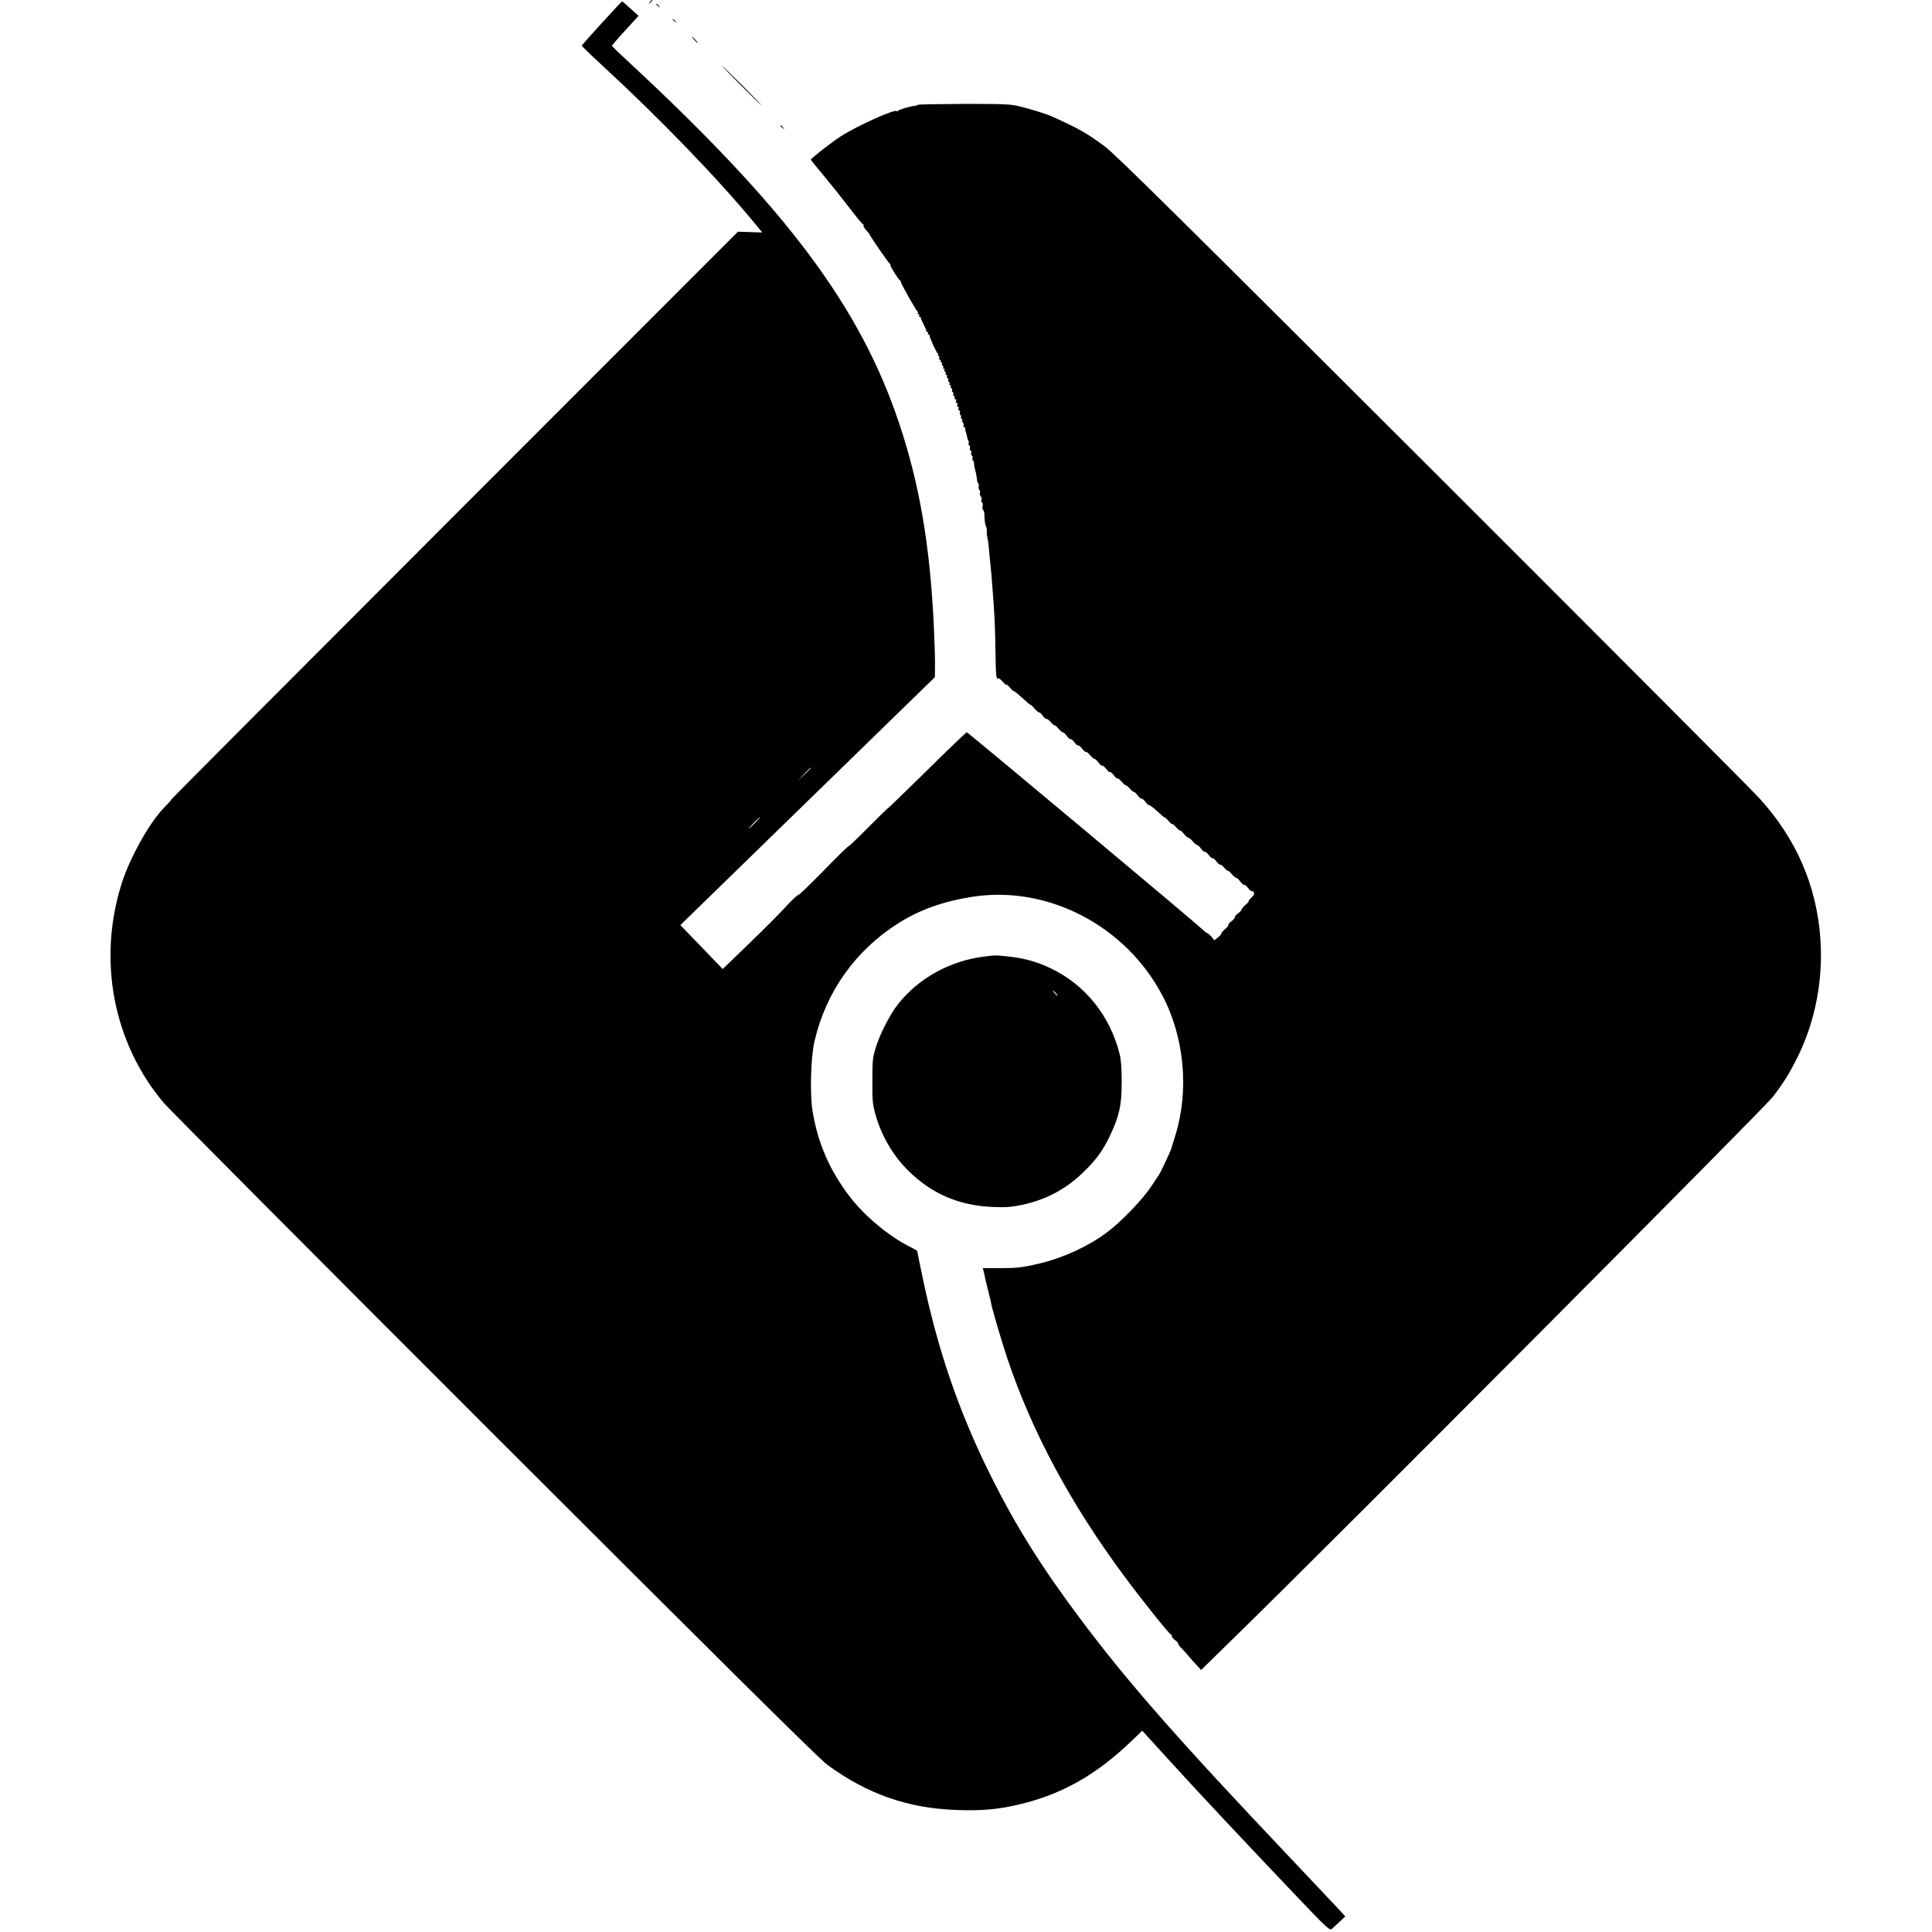 <?xml version="1.0" standalone="no"?>
<!DOCTYPE svg PUBLIC "-//W3C//DTD SVG 20010904//EN"
 "http://www.w3.org/TR/2001/REC-SVG-20010904/DTD/svg10.dtd">
<svg version="1.0" xmlns="http://www.w3.org/2000/svg"
 width="1525pt" height="1525pt" viewBox="0 0 1525 1525"
 preserveAspectRatio="xMidYMid meet">
<g transform="translate(0,1525) scale(0.1,-0.1)"
fill="#000000" stroke="none">
<path d="M5129 15233 c-13 -16 -12 -17 4 -4 16 13 21 21 13 21 -2 0 -10 -8
-17 -17z"/>
<path d="M4750 15068 c-85 -94 -156 -173 -158 -177 -1 -4 71 -74 160 -156 450
-414 911 -891 1204 -1246 l61 -74 -96 3 -96 3 -2235 -2236 c-1229 -1230 -2235
-2239 -2235 -2243 0 -4 -25 -32 -56 -63 -117 -118 -274 -398 -339 -604 -191
-605 -66 -1257 332 -1730 42 -49 1218 -1231 2614 -2626 1841 -1840 2562 -2554
2624 -2599 317 -232 638 -344 1023 -357 206 -7 334 5 509 48 327 80 595 233
869 496 l85 82 216 -237 c221 -243 572 -618 1011 -1079 213 -224 252 -261 266
-251 9 7 37 32 63 57 l47 44 -53 58 c-29 31 -204 216 -388 411 -883 932 -1282
1386 -1656 1887 -301 402 -503 724 -701 1121 -256 515 -423 1003 -545 1598
-20 95 -36 175 -36 178 0 2 -28 18 -62 35 -163 82 -350 238 -468 390 -161 209
-256 428 -297 684 -21 135 -13 422 16 545 91 393 325 720 664 934 171 107 355
172 587 208 590 90 1202 -227 1492 -774 176 -329 216 -750 107 -1105 -16 -54
-31 -102 -33 -108 -8 -27 -86 -193 -99 -210 -4 -5 -31 -46 -60 -90 -65 -100
-236 -278 -346 -360 -147 -111 -344 -202 -531 -247 -143 -34 -181 -38 -334
-38 l-118 0 7 -28 c4 -15 9 -38 11 -52 3 -14 10 -43 16 -65 5 -22 12 -48 14
-57 2 -10 6 -28 10 -40 3 -13 7 -34 10 -48 10 -49 86 -306 126 -425 195 -579
498 -1143 919 -1712 136 -184 359 -463 370 -463 5 0 9 -7 9 -15 0 -8 11 -22
25 -31 14 -9 25 -22 25 -28 0 -6 12 -24 28 -38 15 -15 39 -42 54 -60 15 -18
43 -50 63 -71 l36 -39 297 291 c689 672 4152 4149 4214 4231 87 114 131 184
195 312 141 283 205 613 182 939 -30 420 -192 793 -487 1114 -60 66 -1223
1232 -2583 2591 -1965 1962 -2495 2486 -2576 2546 -142 106 -203 141 -418 238
-40 19 -182 63 -259 81 -70 17 -118 19 -436 19 -197 -1 -360 -4 -364 -7 -4 -4
-14 -7 -24 -8 -36 -3 -127 -30 -134 -40 -4 -5 -8 -7 -8 -3 0 26 -306 -110
-445 -199 -71 -46 -235 -174 -235 -183 0 -3 45 -59 101 -125 55 -66 146 -180
201 -252 56 -73 105 -133 110 -133 5 0 7 -4 4 -9 -3 -5 7 -23 23 -40 16 -17
27 -31 25 -31 -6 0 148 -224 160 -232 6 -4 8 -8 4 -8 -9 0 60 -112 74 -121 6
-3 9 -9 8 -13 -2 -9 122 -230 132 -234 5 -2 6 -8 2 -13 -3 -5 0 -9 6 -9 6 0 8
-4 5 -10 -3 -5 -1 -10 4 -10 6 0 10 -3 9 -7 -1 -5 9 -28 22 -53 13 -25 23 -48
22 -52 -1 -5 3 -8 9 -8 5 0 7 -4 4 -10 -3 -5 -1 -10 4 -10 6 0 10 -3 9 -7 -4
-12 56 -143 65 -143 4 0 5 -4 2 -10 -3 -5 -2 -10 4 -10 6 0 8 -7 5 -15 -4 -8
-1 -15 6 -15 6 0 8 -4 5 -10 -3 -5 -1 -10 5 -10 6 0 9 -4 5 -9 -3 -5 -1 -12 5
-16 6 -4 8 -11 5 -16 -4 -5 -1 -9 5 -9 6 0 9 -4 5 -9 -3 -5 -1 -12 5 -16 6 -4
8 -11 5 -16 -4 -5 -1 -9 5 -9 6 0 9 -4 5 -9 -3 -5 -1 -12 5 -16 6 -4 8 -10 5
-15 -3 -5 -1 -11 5 -15 6 -4 8 -11 5 -16 -4 -5 -1 -9 5 -9 6 0 9 -4 5 -9 -3
-5 -1 -12 5 -16 6 -4 8 -10 5 -15 -3 -5 -1 -11 5 -15 6 -4 8 -10 5 -15 -3 -5
-1 -11 5 -15 6 -4 8 -11 5 -16 -4 -5 -1 -9 5 -9 7 0 10 -7 6 -15 -3 -8 -1 -15
5 -15 6 0 9 -7 5 -15 -3 -8 -1 -15 5 -15 6 0 9 -7 5 -15 -3 -8 -1 -15 5 -15 6
0 9 -6 6 -14 -3 -7 0 -19 6 -25 6 -6 7 -11 3 -11 -5 0 -3 -7 4 -15 7 -8 9 -15
5 -15 -4 0 -2 -7 5 -15 6 -8 9 -19 5 -25 -3 -5 -1 -10 5 -10 6 0 10 -6 9 -12
-1 -7 1 -20 4 -28 4 -8 8 -24 10 -35 1 -11 6 -26 10 -32 5 -7 6 -17 2 -22 -3
-5 0 -13 6 -16 5 -4 8 -13 5 -21 -3 -7 -1 -16 5 -20 6 -3 8 -12 5 -20 -3 -7
-1 -16 5 -20 6 -3 8 -12 5 -20 -3 -7 -1 -16 4 -19 5 -3 9 -13 8 -23 0 -9 3
-28 7 -42 9 -32 16 -71 17 -90 0 -8 5 -20 10 -27 5 -7 7 -17 3 -23 -4 -6 -1
-17 5 -25 6 -8 9 -19 5 -25 -4 -6 -1 -17 5 -25 7 -8 10 -21 7 -30 -4 -8 -1
-17 4 -21 6 -3 8 -17 5 -29 -3 -13 -2 -26 4 -30 5 -3 9 -18 10 -33 0 -45 6
-88 14 -100 4 -7 6 -22 5 -35 -1 -12 1 -33 4 -47 4 -14 9 -52 12 -85 2 -33 9
-98 14 -145 5 -47 9 -92 9 -100 1 -8 3 -49 7 -90 15 -194 19 -270 22 -468 3
-210 6 -238 23 -227 4 3 19 -8 33 -24 14 -17 27 -28 30 -25 2 3 16 -9 30 -25
13 -16 27 -28 29 -26 2 3 32 -22 66 -53 34 -32 64 -57 66 -55 2 2 16 -11 31
-29 16 -18 32 -32 36 -31 5 2 18 -10 30 -27 12 -16 26 -27 30 -25 4 3 18 -8
32 -24 14 -17 27 -28 30 -25 2 3 16 -9 30 -26 14 -16 30 -30 36 -30 6 0 20
-13 32 -30 12 -16 26 -27 30 -24 4 2 18 -9 30 -25 12 -17 26 -28 30 -25 4 2
18 -9 30 -25 12 -17 26 -28 30 -26 4 3 19 -8 32 -25 14 -16 30 -30 36 -30 6 0
20 -13 32 -30 12 -16 26 -27 30 -24 4 2 18 -9 30 -25 12 -17 26 -28 30 -25 4
2 18 -9 30 -25 12 -17 26 -28 30 -26 4 3 19 -8 32 -25 14 -16 30 -30 36 -30 5
0 18 -11 29 -25 11 -14 25 -25 31 -25 6 0 20 -13 32 -30 12 -16 26 -27 30 -24
4 2 18 -9 30 -25 12 -17 25 -28 29 -26 4 2 33 -19 64 -48 31 -29 58 -52 60
-50 2 2 15 -10 29 -26 13 -16 27 -28 30 -25 2 3 16 -9 30 -25 13 -16 27 -28
30 -25 2 3 17 -10 32 -28 16 -18 32 -32 36 -31 4 2 19 -11 33 -27 13 -17 29
-30 35 -30 6 0 20 -13 32 -30 12 -16 26 -27 30 -24 4 2 18 -9 30 -25 12 -17
26 -28 30 -25 4 2 18 -9 30 -25 12 -17 26 -28 30 -26 4 3 18 -8 32 -24 14 -17
27 -28 30 -25 2 3 16 -9 30 -26 14 -16 30 -30 36 -30 6 0 20 -13 32 -30 12
-16 26 -27 30 -24 4 2 18 -9 30 -25 12 -17 26 -28 31 -25 4 3 11 -2 15 -12 4
-12 -2 -24 -20 -40 -14 -12 -24 -24 -21 -27 3 -2 -9 -16 -26 -30 -16 -14 -30
-30 -30 -36 0 -6 -13 -20 -30 -32 -16 -12 -27 -26 -24 -30 2 -4 -9 -18 -25
-30 -17 -12 -28 -26 -26 -30 3 -4 -8 -19 -25 -32 -16 -14 -30 -30 -30 -36 0
-5 -12 -19 -27 -31 l-28 -22 -24 29 c-13 15 -28 28 -33 28 -4 0 -20 12 -36 28
-47 47 -1852 1557 -1861 1557 -5 0 -146 -135 -314 -301 -168 -165 -307 -300
-309 -299 -2 1 -70 -66 -153 -149 -82 -83 -153 -151 -158 -151 -5 0 -95 -88
-199 -195 -105 -107 -194 -193 -198 -190 -4 3 -49 -39 -99 -93 -49 -55 -182
-187 -294 -295 l-203 -196 -167 174 -167 173 1005 979 1004 978 1 110 c0 61
-5 200 -10 310 -31 629 -113 1103 -271 1578 -309 926 -888 1699 -2136 2857
-73 67 -133 125 -133 129 0 3 47 58 105 121 l105 115 -63 57 c-34 31 -64 57
-67 57 -3 0 -75 -77 -160 -171z m1650 -5881 c0 -1 -24 -25 -52 -52 l-53 -50
50 53 c46 48 55 57 55 49z m-440 -432 c-24 -25 -46 -45 -49 -45 -3 0 15 20 39
45 24 25 46 45 49 45 3 0 -15 -20 -39 -45z"/>
<path d="M5180 15216 c0 -2 8 -10 18 -17 15 -13 16 -12 3 4 -13 16 -21 21 -21
13z"/>
<path d="M5310 15096 c0 -2 8 -10 18 -17 15 -13 16 -12 3 4 -13 16 -21 21 -21
13z"/>
<path d="M5480 14935 c13 -14 26 -25 28 -25 3 0 -5 11 -18 25 -13 14 -26 25
-28 25 -3 0 5 -11 18 -25z"/>
<path d="M5850 14575 c85 -85 157 -155 160 -155 3 0 -65 70 -150 155 -85 85
-157 155 -160 155 -3 0 65 -70 150 -155z"/>
<path d="M6160 14256 c0 -2 8 -10 18 -17 15 -13 16 -12 3 4 -13 16 -21 21 -21
13z"/>
<path d="M7765 7699 c-267 -34 -512 -169 -674 -372 -65 -82 -145 -237 -178
-345 -25 -80 -27 -102 -27 -262 -1 -153 2 -186 22 -259 47 -172 138 -329 261
-451 184 -183 401 -276 666 -287 106 -4 148 -1 225 15 192 40 347 121 489 257
102 98 158 174 215 296 72 153 90 237 90 419 0 112 -5 174 -17 222 -75 301
-273 546 -542 674 -111 53 -211 81 -335 94 -106 11 -98 11 -195 -1z m570 -289
c10 -11 16 -20 13 -20 -3 0 -13 9 -23 20 -10 11 -16 20 -13 20 3 0 13 -9 23
-20z"/>
</g>
</svg>
